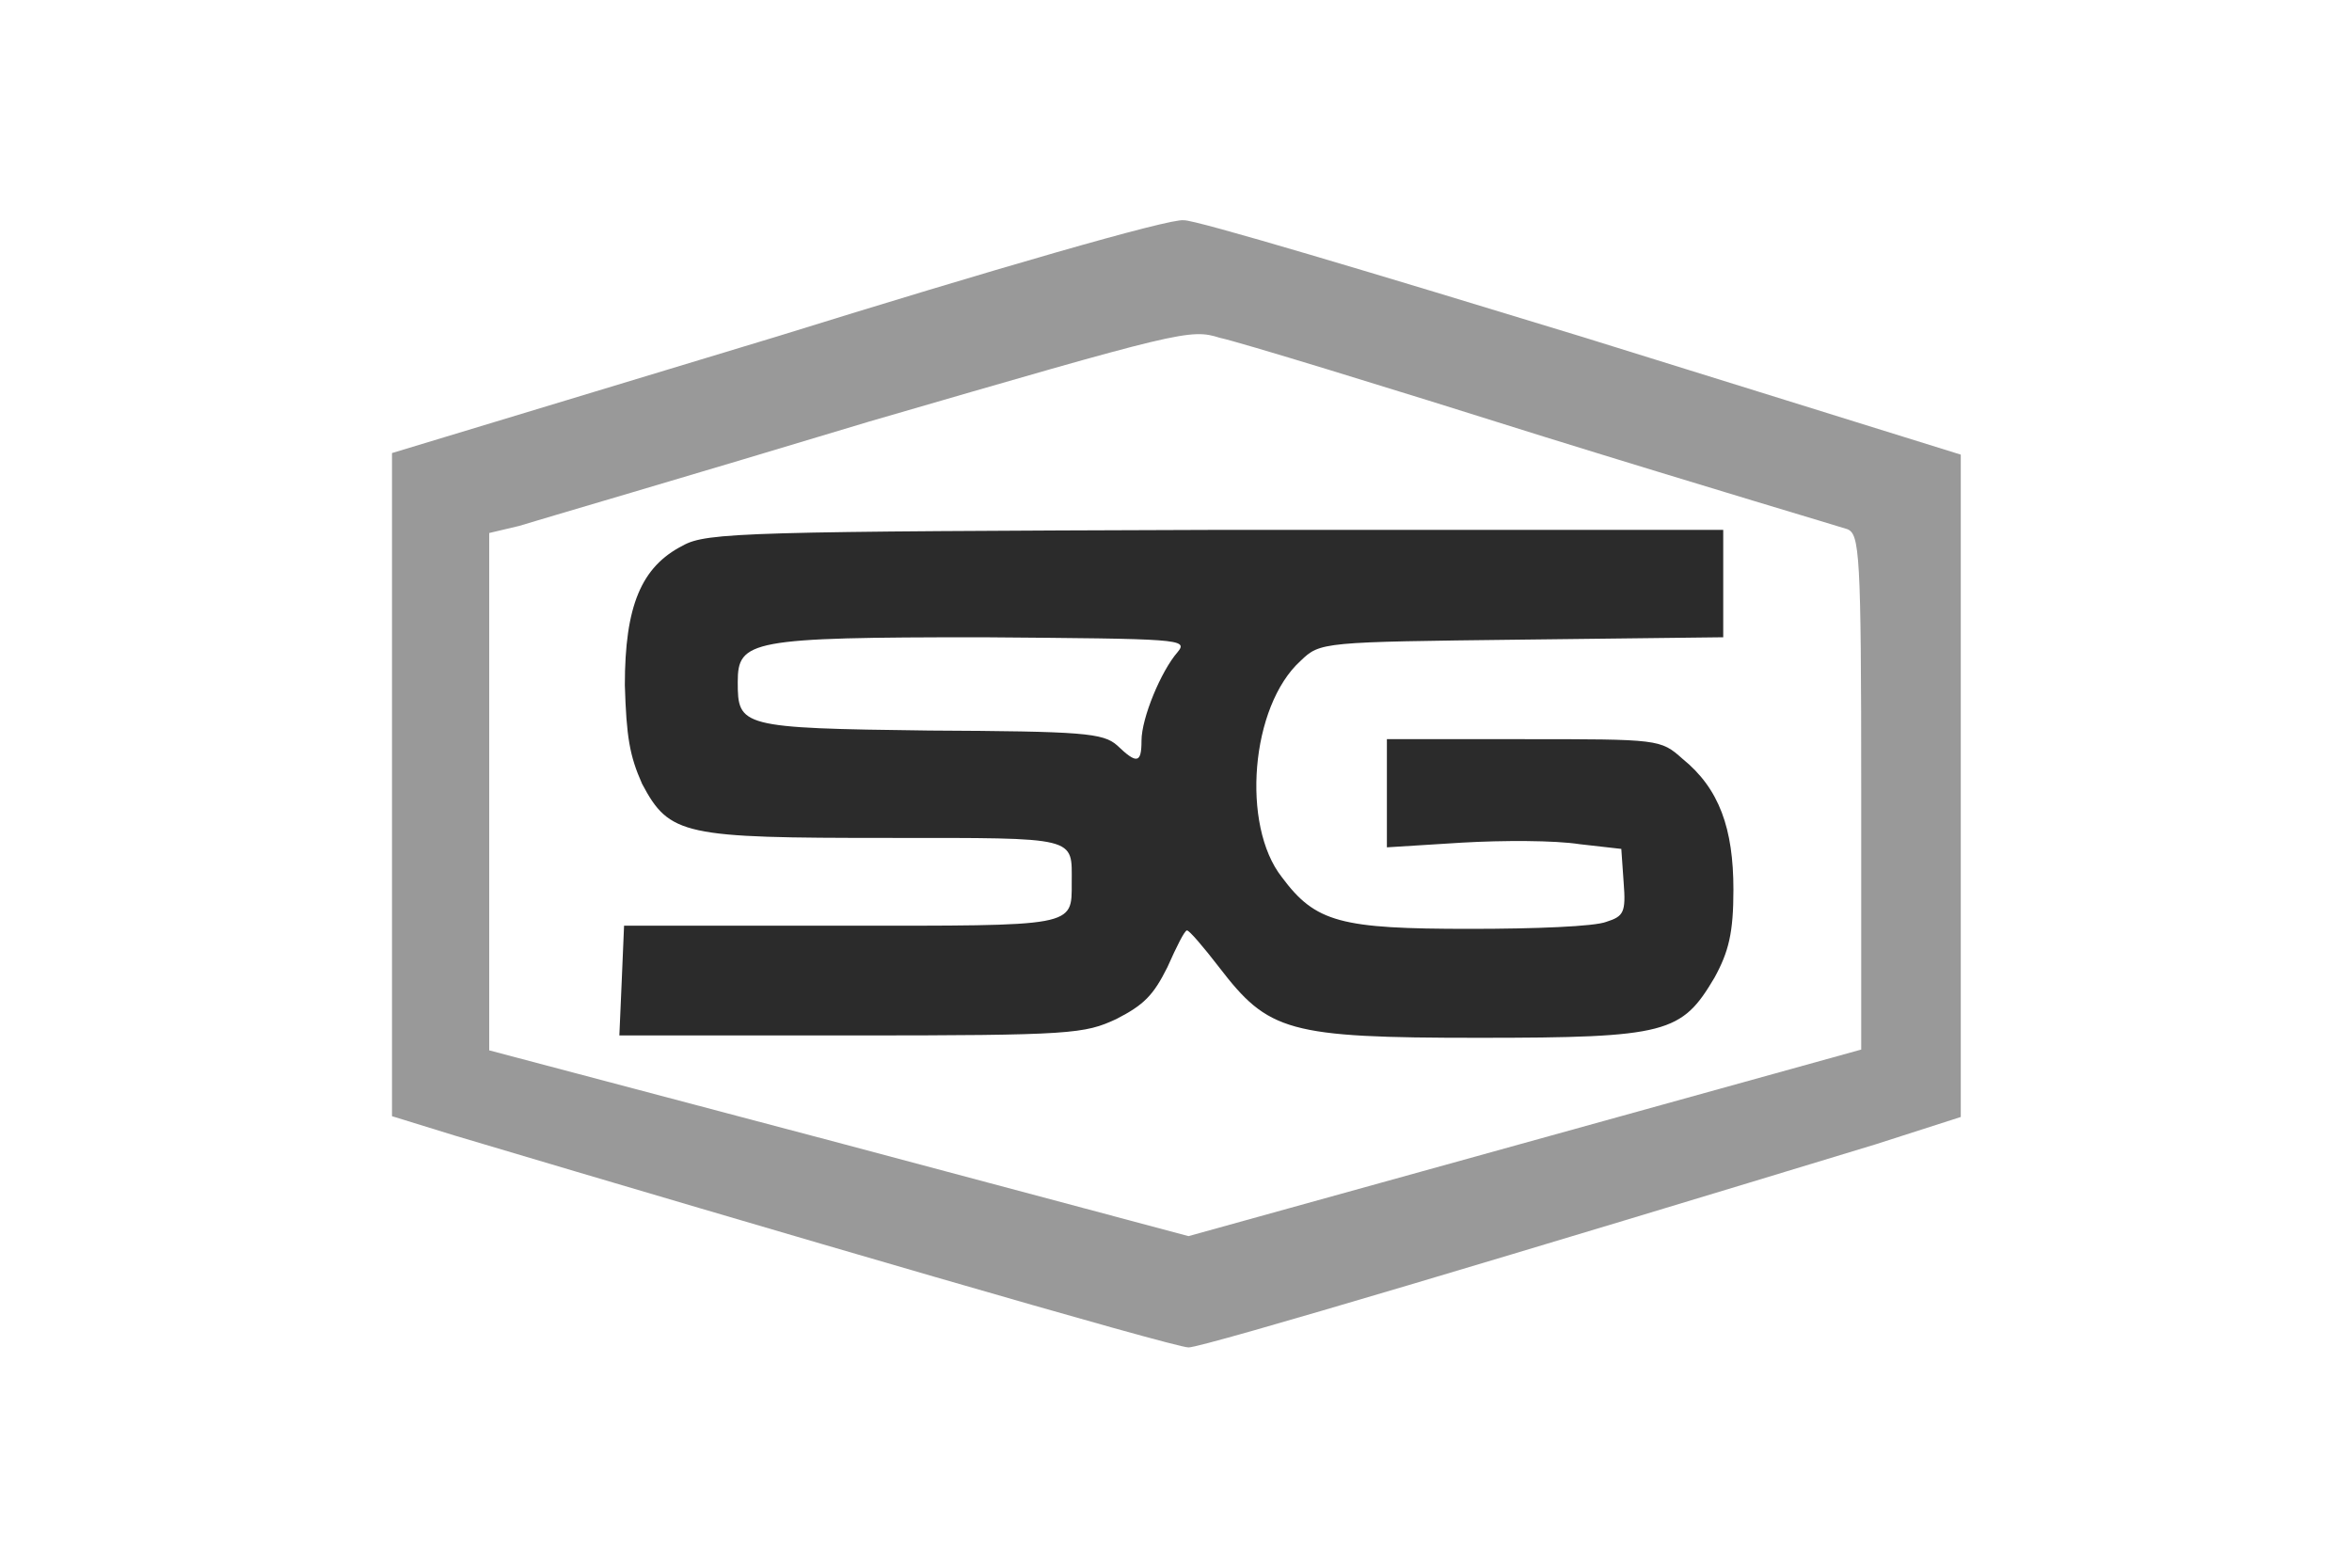 <?xml version="1.0" encoding="utf-8"?>
<!-- Generator: Adobe Illustrator 19.0.0, SVG Export Plug-In . SVG Version: 6.00 Build 0)  -->
<svg version="1.1" id="Layer_1" xmlns="http://www.w3.org/2000/svg" xmlns:xlink="http://www.w3.org/1999/xlink" x="0px" y="0px"
	 viewBox="-209 141 300 200" style="enable-background:new -209 141 300 200;" xml:space="preserve">
<style type="text/css">
	.st0{fill:#999999;}
	.st1{fill:#2B2B2B;}
</style>
<path class="st0" d="M-109.8,183.9l-49.2,14.9v42.3v42.3l8.1,2.5c39.9,11.9,91.6,27,93.5,27s43.9-12.6,87.6-25.9l10.9-3.5v-42.3V199
	l-48.2-15c-26.5-8.1-49.5-15-50.9-14.9C-59.7,168.8-82.8,175.5-109.8,183.9z M-12.1,196.7c20.3,6.3,37.8,11.5,38.7,11.8
	c1.6,0.6,1.8,3,1.8,33.4v33l-42.9,11.9l-42.9,11.9l-44.6-11.9l-44.6-11.8v-33v-33l3.8-0.9c1.9-0.6,22.1-6.5,44.6-13.3
	c39.9-11.6,41-11.9,44.8-10.7C-51,184.6-32.4,190.3-12.1,196.7z"/>
<path class="st1" d="M-121.9,210.6c-5.3,2.7-7.4,7.7-7.4,17.8c0.2,6.6,0.6,9,2.2,12.6c3.5,6.6,5.3,6.9,31.4,6.9
	c24.4,0,23.4-0.2,23.4,5.7c0,5.7,0.6,5.5-29.5,5.5h-27.6l-0.3,7.1l-0.3,6.9h29.5c28.3,0,29.8-0.2,33.9-2.1c3.5-1.8,4.7-3,6.5-6.6
	c1.2-2.7,2.2-4.7,2.5-4.7s2.1,2.1,4.1,4.7c6.3,8.2,8.7,9,33.1,9c24.1,0,25.9-0.6,30.1-7.7c1.8-3.3,2.4-5.7,2.4-11.2
	c0-7.8-1.8-12.9-6.5-16.7c-2.8-2.5-3-2.5-20.3-2.5h-17.4v6.9v6.9l9.6-0.6c5.2-0.3,11.8-0.3,15,0.2l5.3,0.6l0.3,4.3
	c0.3,3.8,0,4.3-2.2,5c-1.5,0.6-9.1,0.9-17.4,0.9c-16.5,0-19.7-0.8-24-6.6c-5.2-6.6-4-21.8,2.4-27.6c2.5-2.4,2.7-2.4,28.3-2.7
	l25.6-0.3v-6.6v-7.1h-64.6C-113.5,208.8-118.9,208.9-121.9,210.6z M-58.8,224.2c-2.1,2.4-4.6,8.4-4.6,11.3c0,2.9-0.6,3-3.1,0.6
	c-1.8-1.6-4.4-1.8-24-1.9c-24.1-0.3-24.4-0.5-24.4-6.2c0-5.3,1.6-5.7,31.2-5.7C-58.4,222.5-57.4,222.5-58.8,224.2z"/>
</svg>
